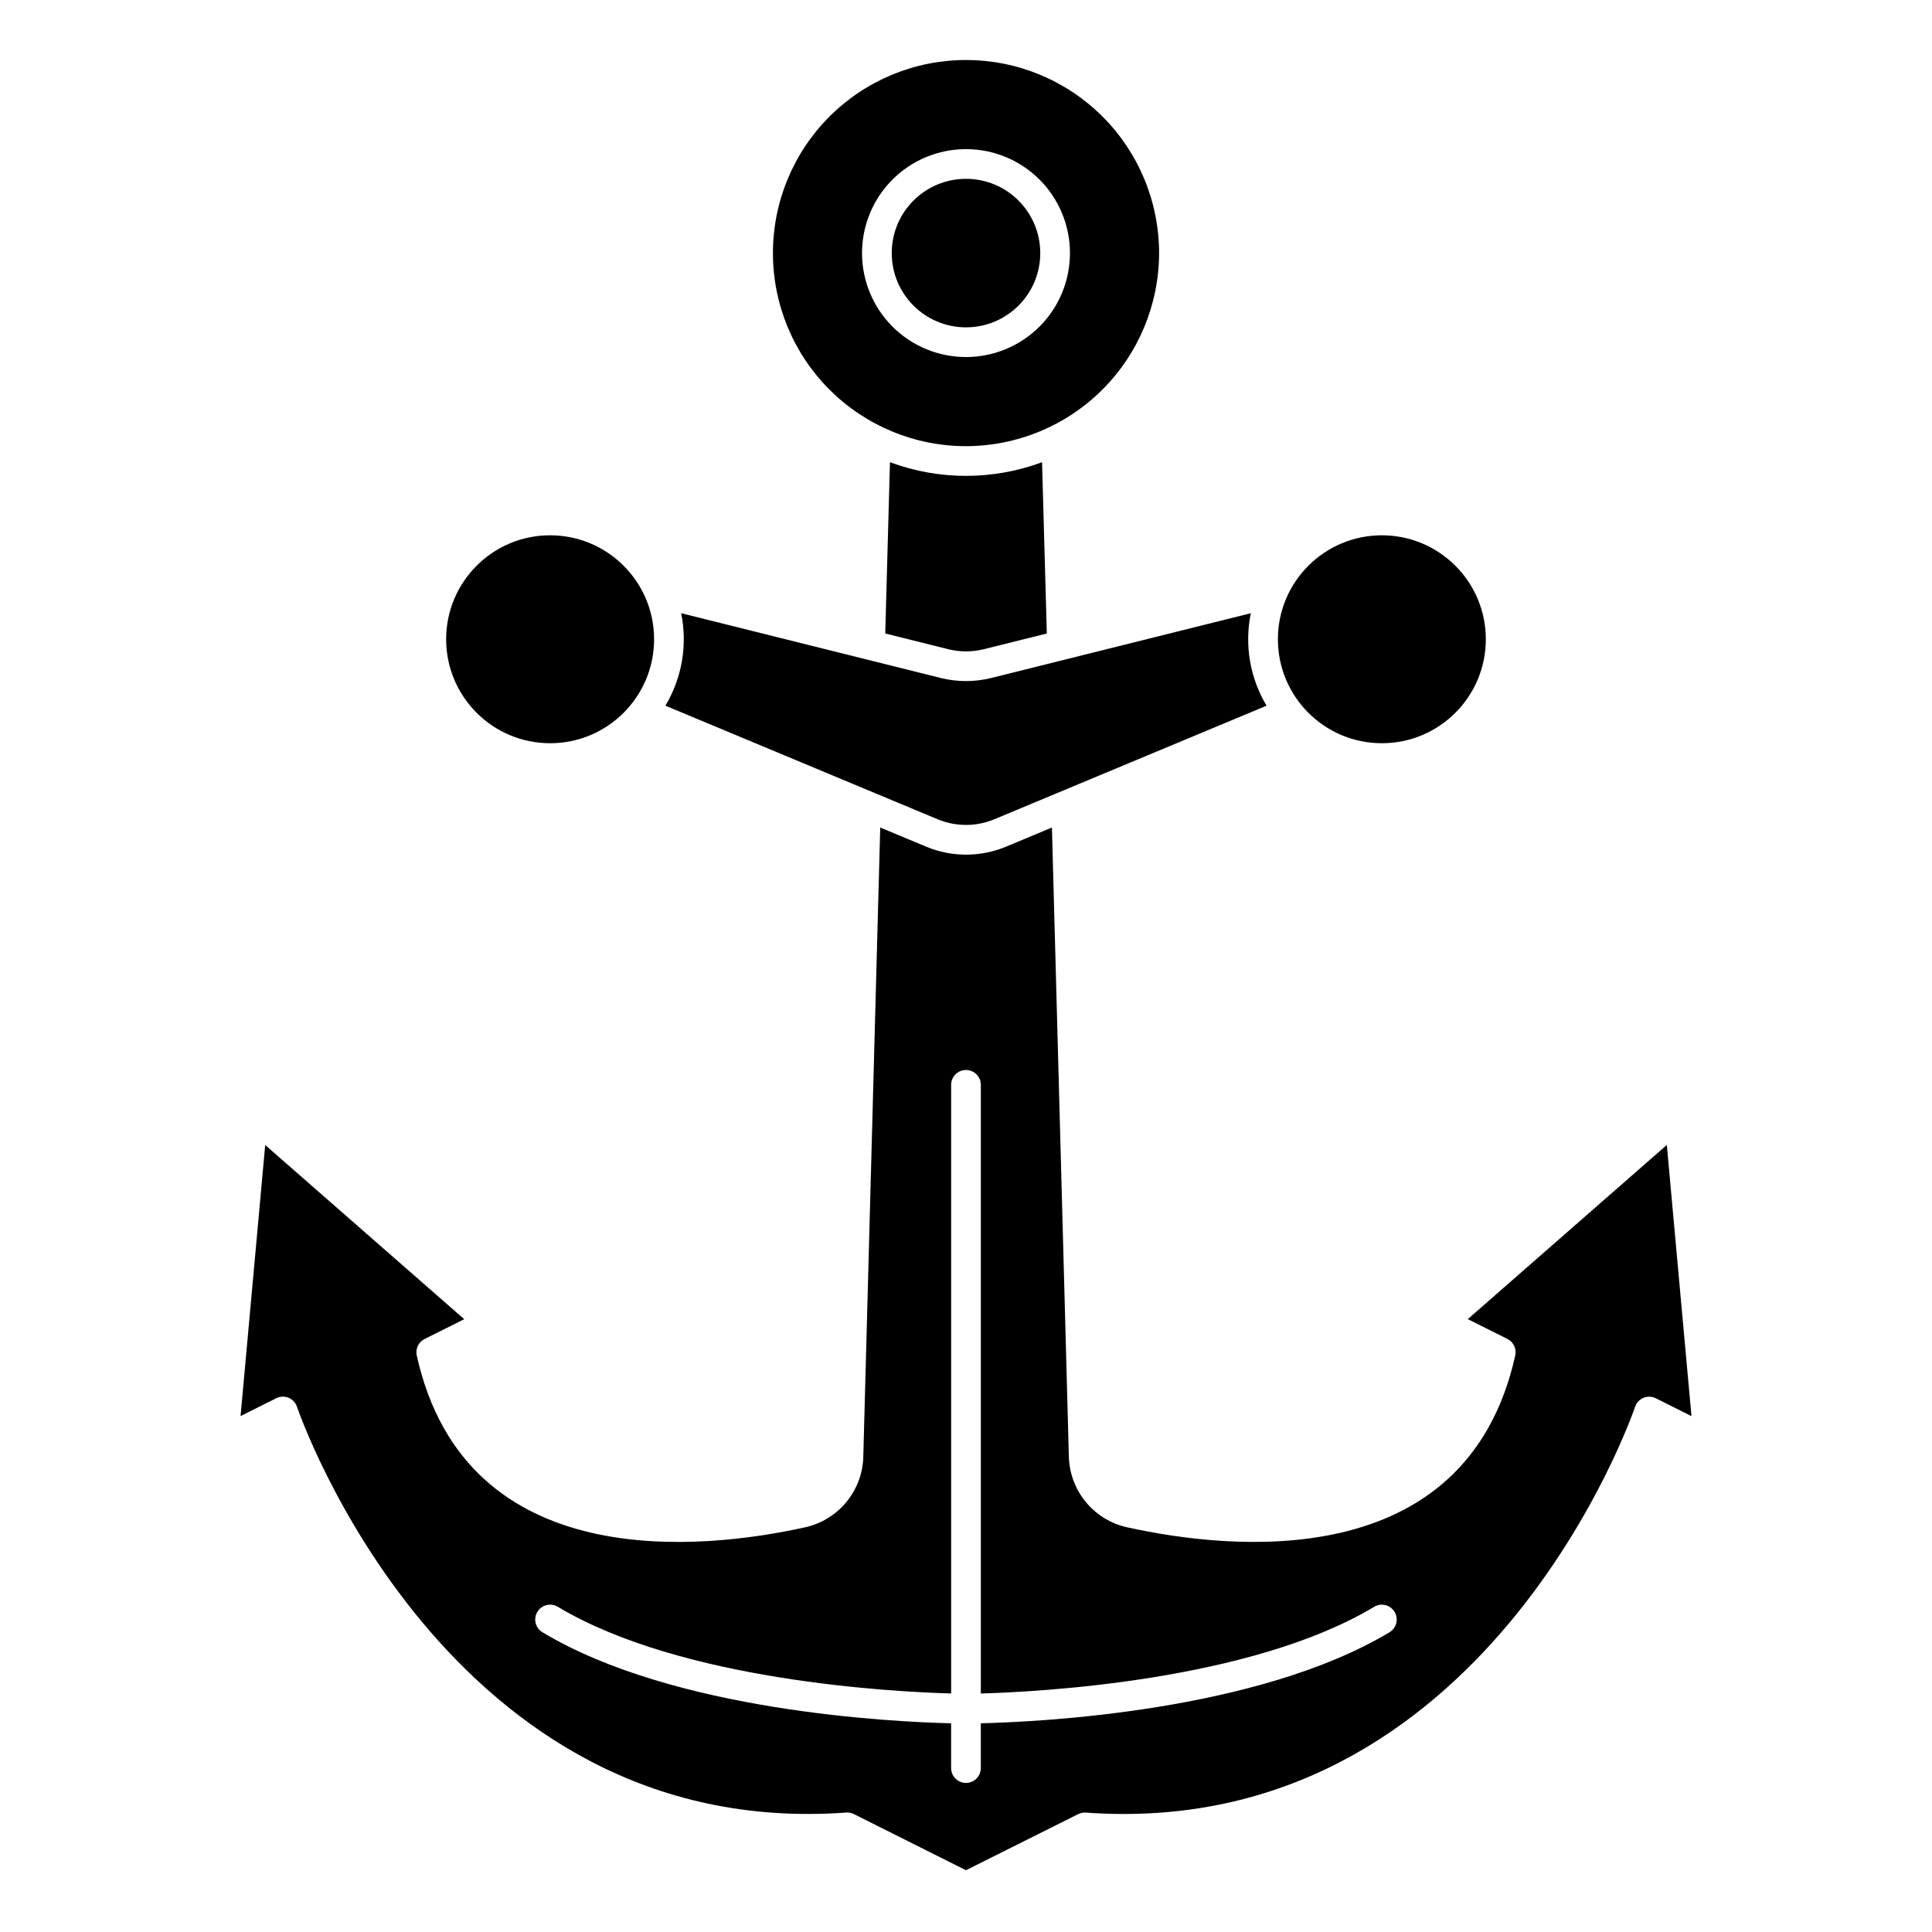<?xml version="1.0" encoding="UTF-8"?>
<!-- Uploaded to: ICON Repo, www.iconrepo.com, Generator: ICON Repo Mixer Tools -->
<svg fill="#000000" width="800px" height="800px" version="1.1" viewBox="144 144 512 512" xmlns="http://www.w3.org/2000/svg">
 <g>
  <path d="m419.68 211.07c0 10.867-8.812 19.68-19.68 19.68-10.871 0-19.68-8.812-19.68-19.68 0-10.871 8.809-19.68 19.68-19.68 10.867 0 19.68 8.809 19.68 19.68"/>
  <path d="m451.17 211.07c0-13.57-5.391-26.586-14.988-36.184-9.598-9.594-22.609-14.984-36.18-14.984s-26.586 5.391-36.184 14.984c-9.594 9.598-14.984 22.613-14.984 36.184 0 13.57 5.391 26.586 14.984 36.18 9.598 9.598 22.613 14.988 36.184 14.988 13.562-0.016 26.57-5.414 36.16-15.004 9.594-9.594 14.988-22.598 15.008-36.164zm-78.719 0h-0.004c0-7.309 2.902-14.316 8.07-19.484 5.168-5.164 12.176-8.066 19.484-8.066 7.305 0 14.312 2.902 19.48 8.066 5.168 5.168 8.07 12.176 8.07 19.484 0 7.309-2.902 14.316-8.07 19.48-5.168 5.168-12.176 8.07-19.48 8.07-7.309 0-14.316-2.902-19.484-8.07-5.168-5.164-8.07-12.172-8.07-19.48z"/>
  <path d="m379.85 266.49-1.25 45.391 16.688 4.164h-0.004c3.102 0.773 6.348 0.773 9.449 0l16.688-4.164-1.266-45.391c-13.004 4.828-27.305 4.828-40.305 0z"/>
  <path d="m537.76 313.41c0 15.215-12.336 27.551-27.551 27.551-15.215 0-27.551-12.336-27.551-27.551s12.336-27.551 27.551-27.551c15.215 0 27.551 12.336 27.551 27.551"/>
  <path d="m407.49 361.12 72.164-30.102c-4.41-7.359-5.898-16.109-4.172-24.512l-68.863 17.184h-0.004c-4.348 1.07-8.891 1.07-13.238 0l-68.863-17.184c1.723 8.402 0.234 17.152-4.176 24.512l72.164 30.102c4.797 1.992 10.191 1.992 14.988 0z"/>
  <path d="m207.75 519.27 9.445-4.723h0.004c1.02-0.516 2.219-0.559 3.277-0.125 1.055 0.438 1.871 1.316 2.231 2.402 0.379 1.148 39.629 115.22 145.55 107.52 0.707-0.059 1.41 0.082 2.039 0.41l29.695 14.875 29.727-14.863-0.004 0.004c0.629-0.328 1.336-0.469 2.039-0.41 106.04 7.613 145.18-106.38 145.55-107.52 0.359-1.086 1.176-1.965 2.234-2.402 1.059-0.434 2.254-0.391 3.277 0.125l9.445 4.723-6.535-71.863-52.742 46.16 10.5 5.25v0.004c1.613 0.809 2.469 2.609 2.078 4.367-13.043 58.711-76.227 51.43-102.77 45.562v0.004c-4.309-0.93-8.184-3.277-11-6.672-2.816-3.394-4.41-7.633-4.531-12.043l-4.488-166.75-12.227 5.094h0.004c-6.738 2.793-14.312 2.793-21.051 0l-12.227-5.094-4.488 166.75h0.004c-0.117 4.418-1.715 8.668-4.539 12.062-2.824 3.398-6.711 5.746-11.031 6.668-26.559 5.848-89.742 13.137-102.77-45.562v-0.004c-0.391-1.758 0.465-3.559 2.078-4.367l10.5-5.25-52.742-46.16zm78.656 51.891 0.004 0.004c0.535-0.895 1.406-1.543 2.418-1.797 1.012-0.254 2.086-0.094 2.981 0.441 32.828 19.68 89.086 22.562 104.25 22.977v-161.29c0-2.176 1.762-3.938 3.938-3.938 2.172 0 3.934 1.762 3.934 3.938v161.3c15.16-0.418 71.445-3.297 104.25-22.977v-0.004c1.867-1.117 4.281-0.512 5.398 1.355 1.121 1.863 0.512 4.281-1.352 5.398-34.945 20.965-92.66 23.75-108.3 24.121v11.863c0 2.176-1.762 3.938-3.934 3.938-2.176 0-3.938-1.762-3.938-3.938v-11.863c-15.633-0.371-73.352-3.148-108.3-24.121-0.895-0.535-1.539-1.406-1.793-2.418s-0.098-2.086 0.441-2.981z"/>
  <path d="m317.34 313.41c0 15.215-12.336 27.551-27.555 27.551-15.215 0-27.551-12.336-27.551-27.551s12.336-27.551 27.551-27.551c15.219 0 27.555 12.336 27.555 27.551"/>
 </g>
</svg>